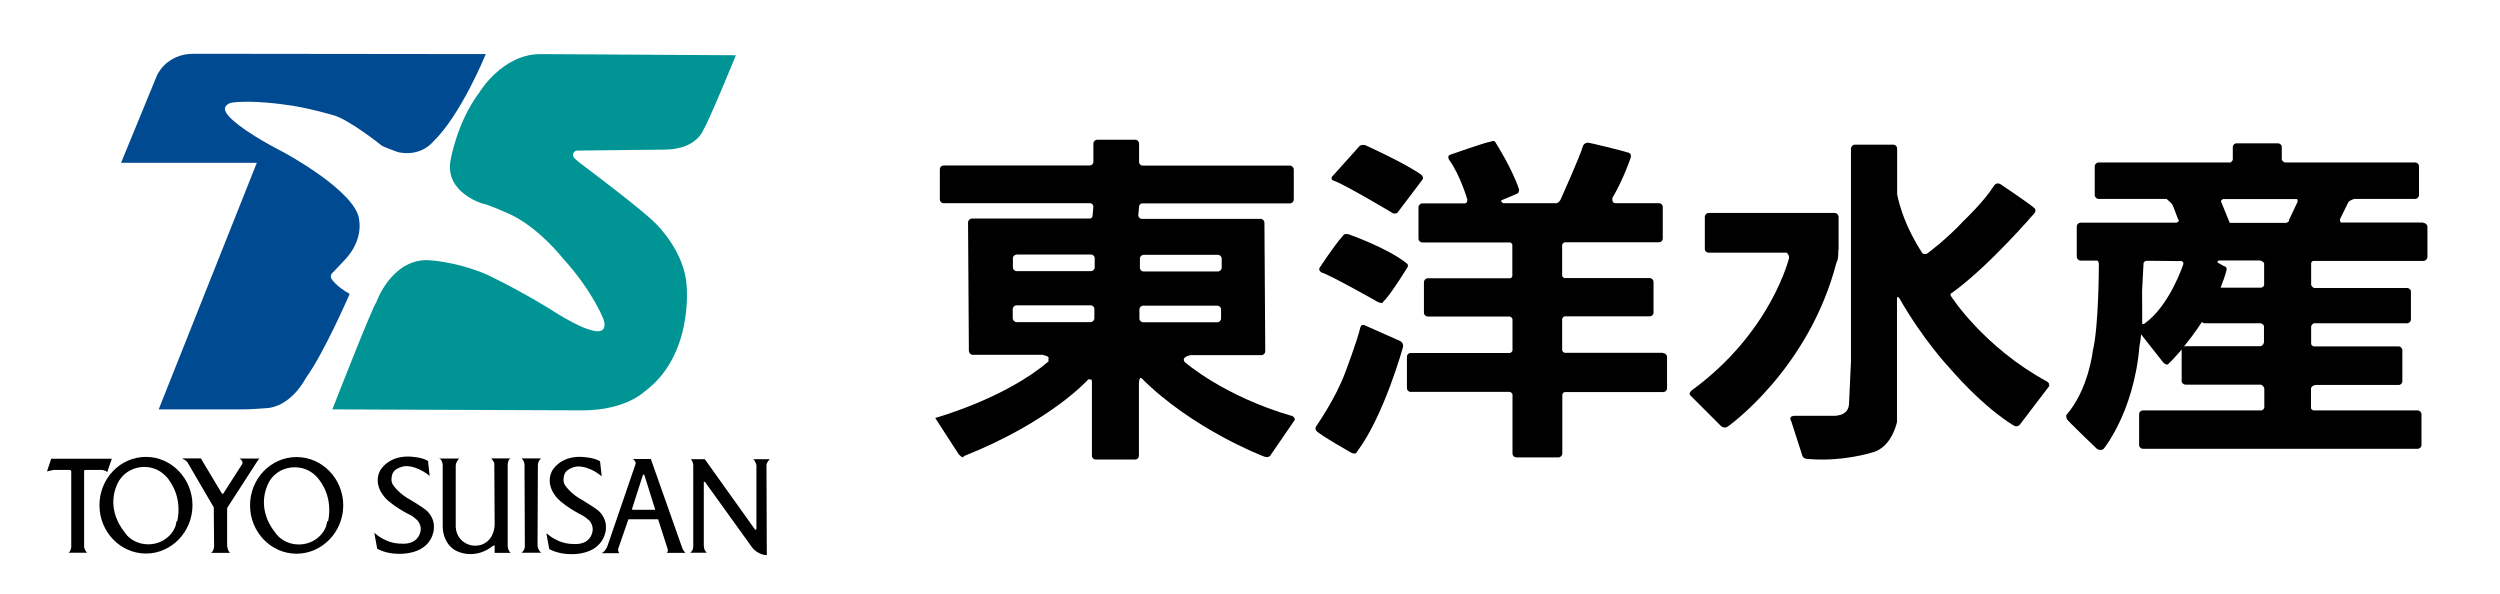 <?xml version="1.0" encoding="UTF-8"?>
<svg id="_レイヤー_2" data-name="レイヤー 2" xmlns="http://www.w3.org/2000/svg" viewBox="0 0 151.57 36">
  <defs>
    <style>
      .cls-1, .cls-2, .cls-3, .cls-4 {
        stroke-width: 0px;
      }

      .cls-2 {
        fill: #fff;
      }

      .cls-3 {
        fill: #009494;
      }

      .cls-4 {
        fill: #004a91;
      }
    </style>
  </defs>
  <g id="_文字" data-name="文字">
    <g>
      <rect class="cls-2" width="151.57" height="36"/>
      <path class="cls-1" d="m69.08,19.31v-.55c0-.13.11-.23.24-.23h4.48c.12,0,.23.1.23.23v.55c0,.13-.11.23-.23.23h-4.48c-.13,0-.24-.1-.24-.23Zm.03-3.63c0-.13.1-.23.23-.23h4.49c.13,0,.24.1.24.23v.54c0,.13-.11.24-.24.24h-4.49c-.13,0-.23-.1-.23-.24v-.54m-2.74.53c0,.13-.11.23-.23.23h-4.49c-.13,0-.24-.1-.24-.23v-.55c0-.13.11-.23.24-.23h4.49c.13,0,.23.1.23.23v.55m-.02,3.08c0,.13-.11.24-.23.24h-4.48c-.13,0-.24-.11-.24-.24v-.55c0-.13.11-.23.24-.23h4.48c.13,0,.23.1.23.23v.55m11.98,5.93c-4.17-1.21-6.5-3.27-6.5-3.27-.25-.32.36-.42.36-.42h4.29c.13,0,.23-.11.23-.24l-.05-7.78c0-.13-.1-.24-.23-.24h-7.21c-.16-.02-.19-.13-.21-.2l.05-.55c0-.06.04-.16.16-.19h8.98c.13,0,.24-.11.24-.24v-1.81c0-.13-.11-.24-.24-.24h-8.94c-.15-.02-.19-.13-.2-.2v-1.13c0-.13-.1-.24-.24-.24h-2.29c-.13,0-.24.1-.24.24v1.1c0,.06-.04.22-.24.22h-8.83c-.13,0-.24.1-.24.24v1.81c0,.13.1.24.24.24h8.85c.16,0,.2.11.22.19l-.05.57c0,.06-.05.15-.15.17h-7.16c-.13,0-.24.11-.24.24l.05,7.78c0,.12.1.24.23.24h4.29l.02.03s.41.04.27.27l.03.09c-2.62,2.26-6.88,3.44-6.88,3.44l1.43,2.21c.33.32.29.11.29.11,5.31-2.11,7.57-4.67,7.57-4.67.21.02.23.05.21.07v4.57c0,.13.11.23.24.23h2.37c.14,0,.24-.1.24-.23v-4.32c0-.5.15-.39.15-.39,3.09,3.1,7.39,4.74,7.39,4.74.33.14.43-.05.43-.05l1.47-2.14c.07-.14-.18-.28-.18-.28"/>
      <path class="cls-1" d="m66.15,23.13s.05-.02.07-.04v-.02l-.07.05Z"/>
      <path class="cls-1" d="m80.78,10.69l1.66-1.85s.14-.09.33-.04c0,0,2.39,1.08,3.38,1.78,0,0,.18.12.1.3l-1.53,2.02s-.08.07-.25.04c0,0-3.04-1.82-3.65-2,0,0-.16-.05-.05-.26Z"/>
      <path class="cls-1" d="m81.43,14.28s.05-.15.35-.07c0,0,2.34.82,3.51,1.76,0,0,.12.09.05.22,0,0-1.08,1.77-1.48,2.1,0,0,.03.15-.3.03,0,0-2.95-1.67-3.46-1.81,0,0-.15-.1-.11-.25,0,0,.83-1.29,1.44-1.98Z"/>
      <path class="cls-1" d="m82.49,19.84s0-.17.2-.14l2.21.98s.22.12.16.37c0,0-1.16,4.19-2.79,6.34,0,0-.05.2-.34.06,0,0-1.93-1.09-2.13-1.34,0,0-.08-.07-.02-.24,0,0,1.18-1.68,1.76-3.24,0,0,.77-2.02.94-2.8Z"/>
      <path class="cls-1" d="m100.82,21.39h-5.96s-.13-.04-.15-.16v-1.89c.02-.11.12-.15.15-.16h5.15c.14,0,.24-.1.24-.23v-1.85c0-.13-.1-.24-.24-.24h-5.15s-.13-.02-.15-.16v-1.85c.02-.11.13-.15.15-.16h5.71c.14,0,.24-.09.24-.23v-1.91c0-.13-.1-.23-.24-.23h-2.66c-.22-.05-.15-.33-.15-.33.66-1.1,1.11-2.44,1.11-2.44.07-.3-.21-.31-.21-.31-.22-.09-2.3-.59-2.37-.59-.25,0-.32.2-.32.2-.15.58-1.37,3.28-1.37,3.28-.08.12-.16.18-.23.19h-3.21c-.08,0-.12-.09-.12-.09-.09-.05,0-.09,0-.09l.97-.41c.1-.09.09-.24.09-.24-.42-1.28-1.46-2.9-1.46-2.9-.08-.1-.27,0-.27,0-.2,0-2.45.79-2.45.79-.2.07-.07.3-.07.3.69.94,1.11,2.42,1.11,2.42.01.15-.05.21-.13.23h-2.59c-.13,0-.24.11-.24.23v1.91c0,.13.11.23.24.23h5.34s.08.05.11.13v1.92c-.03.06-.07.11-.11.12h-5.01c-.13,0-.24.11-.24.24v1.85c0,.13.11.23.24.23h4.98s.12.05.15.16v1.89c-.03.13-.15.16-.15.16h0s-6.02,0-6.02,0c-.13,0-.23.1-.23.23v1.9c0,.13.1.23.23.23h6.02s.13.05.15.16v3.58c0,.13.11.23.23.23h2.55c.13,0,.24-.1.24-.23v-3.56h0c.02-.13.11-.16.15-.17h5.96c.13,0,.24-.1.24-.23v-1.9c0-.13-.11-.23-.24-.23Z"/>
      <path class="cls-1" d="m111.47,13.15c0-.13-.11-.24-.24-.24h-7.63c-.13,0-.24.11-.24.24v1.94c0,.14.1.23.24.23h4.71c.08.05.16.14.16.31,0,0-1.07,4.5-5.88,8.02,0,0-.26.18-.1.33l1.81,1.81s.19.23.44.08c0,0,4.92-3.45,6.6-9.95,0,0,.13-.15.11-.74.02-.02.02-.06.02-.09v-1.94Z"/>
      <path class="cls-1" d="m124.24,23.25l-.12-.11c-3.88-2.11-5.83-5.18-5.83-5.18-.11-.16.06-.21.06-.21,2.23-1.6,4.99-4.82,4.99-4.82.16-.22-.02-.33-.02-.33-.34-.3-2.03-1.43-2.03-1.43-.27-.16-.41.11-.41.11-.61.96-1.81,2.09-1.81,2.09-1.05,1.14-2.24,2.01-2.24,2.01-.19.07-.28-.03-.28-.03-1.03-1.57-1.4-2.92-1.53-3.57v-2.77c0-.13-.1-.24-.23-.24h-2.33c-.13,0-.24.11-.24.24v12.91l-.12,2.6c-.05.75-.96.69-.96.69h-2.36c-.39.03-.18.33-.18.33l.68,2.11c.07.2.39.18.39.18,2.02.17,3.78-.38,3.78-.38,1.11-.25,1.48-1.51,1.56-1.86,0,0,0-.02,0-.03,0-.04,0-.06,0-.06v-7.44c.03-.15.15.03.15.03,1.42,2.49,2.95,4.12,2.95,4.12,2.32,2.69,4.02,3.61,4.02,3.61.16.08.31-.05.31-.05l1.76-2.31c.1-.12,0-.18,0-.18Z"/>
      <path class="cls-1" d="m129.91,19.56h.03c-.02-.06-.04-.1-.03,0Z"/>
      <path class="cls-1" d="m138.61,13.51h-3.42s-.04-.07-.06-.13l-.48-1.18s0-.07.13-.13h4.49s.04.08.03.16l-.53,1.12s.06.09-.16.16Zm-6.21,7.51c.33-.41.72-.92,1.1-1.5.05.05.1.08.18.08h3.38c.07.02.16.06.2.16v1c-.03.15-.13.21-.21.23h-4.57s-.06.02-.08.03m-.05-4.95s-.82,2.49-2.35,3.56c-.05.05-.12,0-.13-.02.02-.47,0-1.12,0-1.96l.09-1.71c.05-.1.13-.13.2-.13h.02s.09,0,.09,0h-.02s2.03.02,2.03.02c.03.03.13.07.08.22m2.16-.26h2.45s.21,0,.3.17v1.34c-.04.08-.11.12-.17.14h-2.47c.14-.35.27-.71.36-1.06,0,0,.06-.21-.16-.25l-.34-.19s-.13-.07.04-.15m12.39-2.3h-5s-.09-.13-.04-.22l.5-1.02s.1-.12.36-.19h3.68c.13,0,.24-.11.24-.23v-1.75c0-.13-.11-.23-.24-.23h-7.89c-.08-.03-.15-.08-.19-.17v-.76c0-.13-.1-.23-.23-.23h-2.51c-.13,0-.23.1-.23.23v.78c-.04.07-.09.12-.14.15h-7.99c-.13,0-.24.11-.24.23v1.75c0,.12.11.23.24.23h4.11c.15.12.33.27.39.41l.31.81s.16.14-.1.22h-5.8c-.13,0-.24.1-.24.23v1.83c0,.13.11.24.24.24h1.01c.05.04.09.11.09.22,0,0,0,3.79-.37,5.26,0,0-.25,2.33-1.6,3.88,0,0-.04.04.03.25.03.09,1.82,1.8,1.82,1.8,0,0,.22.16.41,0-.11.14,1.83-2.12,2.17-6.22.05-.24.08-.47.1-.72l1.33,1.69s.18.21.31.12c.04-.03.37-.36.83-.9,0,0-.01.03-.01.04v1.87c0,.13.11.23.23.23h4.57c.08.03.18.09.21.24v1.17c-.04.08-.1.13-.16.15h-7.19c-.13,0-.24.1-.24.24v1.86c0,.13.11.23.24.23h16.64c.13,0,.24-.1.24-.23v-1.86c0-.13-.11-.24-.24-.24h-6.32c-.06-.02-.11-.06-.14-.12v-1.21c.05-.21.32-.21.32-.21h0s4.99,0,4.99,0c.13,0,.23-.1.23-.23v-1.87c0-.13-.11-.24-.23-.24h-5.13c-.07-.01-.15-.05-.17-.15v-1.06c.03-.1.1-.16.16-.19h5.65c.13,0,.24-.1.24-.23v-1.68c0-.13-.11-.23-.24-.23h-5.62c-.07-.02-.16-.08-.19-.19v-1.34c.03-.05.06-.09.11-.11h6.7c.12,0,.24-.11.24-.24v-1.83c0-.13-.11-.23-.24-.23"/>
      <path class="cls-4" d="m15.58,9.87H7.34s2.17-5.28,2.17-5.28c0,0,.54-1.33,2.23-1.33l17.71.02s-1.49,3.69-3.22,5.34c0,0-.7.89-2.08.61,0,0-.94-.33-1.03-.42,0,0-2.04-1.64-3-1.85,0,0-1.61-.47-2.81-.61,0,0-2.06-.31-3.3-.12,0,0-.72.18-.16.79,0,0,.58.79,3.32,2.2,0,0,4.54,2.43,4.61,4.17,0,0,.25,1.17-.87,2.36l-.72.76s-.22.14-.09.4c0,0,.26.44,1.1.91,0,0-1.56,3.6-2.66,5.1,0,0-.87,1.76-2.44,1.83,0,0-1.17.09-1.54.07h-4.94l5.95-14.95Z"/>
      <path class="cls-3" d="m44.61,3.36s-1.6,3.93-1.98,4.54c0,0-.4,1.13-2.26,1.17l-5.42.06s-.34.12-.16.42c0,0,.18.2.41.36,0,0,3.89,2.91,4.6,3.69,0,0,1.72,1.65,1.83,3.75,0,0,.42,4.19-2.54,6.38,0,0-1.14,1.14-3.75,1.15l-15.19-.06s2.48-6.35,2.66-6.48c0,0,.87-2.54,3.04-2.57,0,0,1.68.03,3.65.87,0,0,1.71.79,3.84,2.09,0,0,1.65,1.11,2.6,1.31,0,0,.92.3.67-.63,0,0-.64-1.73-2.47-3.73,0,0-1.47-1.9-3.3-2.73,0,0-1.31-.58-1.59-.61,0,0-2.26-.65-1.94-2.58,0,0,.37-2.32,1.75-4.15,0,0,1.37-2.31,3.68-2.33l11.85.07Z"/>
      <path class="cls-1" d="m3.11,27.79l-.26.79s.41-.09.41-.09h1s.04.04.06.08v4.62c-.02.11-.07.27-.17.32h1.13s-.13-.12-.18-.33v-4.59h0s0-.01,0-.01v-.04s.03-.03.05-.05h1c.23.01.35.13.35.13l.28-.81h-3.67Z"/>
      <path class="cls-1" d="m10.71,31.59c-.01.09-.04.17-.06.25,0,0,0,.02,0,.03h0c-.23.66-.89,1.13-1.66,1.13-.48,0-.92-.18-1.23-.48h0s-.03-.03-.04-.04c-.06-.07-.12-.14-.17-.22-1.32-1.68-.31-3.15-.31-3.15.31-.48.87-.8,1.5-.8.47,0,.9.17,1.22.47h0s.05.04.13.13h.01c.3.36.94,1.28.65,2.68Zm-1.86-3.89c-1.56,0-2.82,1.31-2.82,2.93s1.27,2.93,2.82,2.93,2.82-1.32,2.82-2.93-1.27-2.93-2.82-2.93"/>
      <path class="cls-1" d="m11.1,27.79h1.01s.05-.03.09.04l1.24,2.07s.03.06.09.03l.03-.04,1.12-1.75s.11-.18-.16-.34h1.2l-.15.21-1.8,2.79v2.25s.02.34.16.44v.03s-1.12,0-1.12,0v-.02s.16-.07.17-.41l-.02-2.33-1.57-2.69s-.09-.18-.35-.26h.03Z"/>
      <path class="cls-1" d="m19.84,31.6c-.01.08-.03.17-.06.25v.03h0c-.23.66-.89,1.13-1.66,1.13-.48,0-.92-.18-1.23-.48h0s-.03-.03-.04-.04c-.06-.07-.12-.13-.17-.21-1.32-1.68-.31-3.16-.31-3.16.31-.48.87-.79,1.5-.79.47,0,.9.17,1.22.47h0s.05.04.13.13c0,0,0,0,.02.02.3.34.94,1.26.65,2.67Zm-1.86-3.89c-1.56,0-2.82,1.31-2.82,2.93s1.27,2.93,2.82,2.93,2.83-1.32,2.83-2.93-1.27-2.93-2.83-2.93"/>
      <path class="cls-1" d="m26.04,28.85s-.68-.61-1.47-.59c0,0-.67.07-.79.51,0,0-.14.4.07.66,0,0,.35.52,1.06.89,0,0,.83.51.9.59,0,0,.58.42.49,1.19,0,0-.05,1.16-1.47,1.42,0,0-1.04.24-1.96-.25l-.17-.93.02-.02s.66.65,1.62.64c0,0,.65.08.97-.35,0,0,.45-.5,0-1.06,0,0-.29-.27-.41-.31,0,0-1.33-.65-1.71-1.27,0,0-.53-.65-.16-1.41,0,0,.45-.92,1.78-.88,0,0,.77.02,1.14.27l.1.91Z"/>
      <path class="cls-1" d="m30.78,32.96v-4.82s.04-.34.19-.35h-1.19s.19.2.19.33l.02,3.67s.03.88-.73,1.21c0,0-.61.28-1.2-.18,0,0-.4-.28-.43-.87h0v-3.75c.05-.27.21-.4.21-.4h-1.25c.15,0,.22.18.25.36v3.79h0c0,.29.13,1.33,1.19,1.58,0,0,.94.31,1.86-.44,0,0,.08-.07.1.01v.42s.98,0,.98,0c0,0-.21-.12-.19-.54Z"/>
      <path class="cls-1" d="m31.64,27.79h1.16s-.18.16-.19.4l-.02,4.9s.03.27.22.42h-1.19s.21-.15.2-.41l-.02-4.94s0-.2-.18-.37Z"/>
      <path class="cls-1" d="m36.48,28.88s-.68-.62-1.48-.6c0,0-.66.07-.79.51,0,0-.14.4.07.66,0,0,.35.52,1.06.89,0,0,.83.51.9.59,0,0,.58.42.49,1.19,0,0-.06,1.15-1.46,1.42,0,0-1.04.24-1.97-.25l-.17-.93.02-.02s.66.65,1.62.64c0,0,.65.08.97-.35,0,0,.44-.5,0-1.06,0,0-.3-.26-.41-.31,0,0-1.32-.65-1.71-1.27,0,0-.53-.65-.16-1.42,0,0,.45-.92,1.78-.87,0,0,.77.02,1.14.27l.1.91Z"/>
      <path class="cls-1" d="m39.64,30.91h-1.27s-.06,0-.05-.06l.65-2.03s.05-.11.1-.01l.65,2.07s.02.02-.08.04Zm.77,2.61h1.16c-.07-.02-.19-.25-.19-.25l-1.92-5.44h-1.08c.24.2.14.34.14.34l-1.68,4.9c-.12.36-.36.47-.36.47h1.05v-.03c-.05-.04-.06-.21-.06-.21l.63-1.82h1.8s.58,1.81.58,1.81c.05.18-.07.24-.07.24"/>
      <path class="cls-1" d="m41.86,27.84h.87s3.02,4.23,3.02,4.23c0,0,.09.12.11-.02v-3.86s-.07-.27-.2-.35h1.02s-.2.16-.21.36l.02,5.46s-.52,0-.89-.47l-2.85-3.96s-.08-.07-.08.02v3.8s0,.35.17.43l-.02.03h-.95v-.03s.16-.07.16-.37v-4.91s-.02-.28-.18-.39Z"/>
    </g>
  </g>
</svg>
